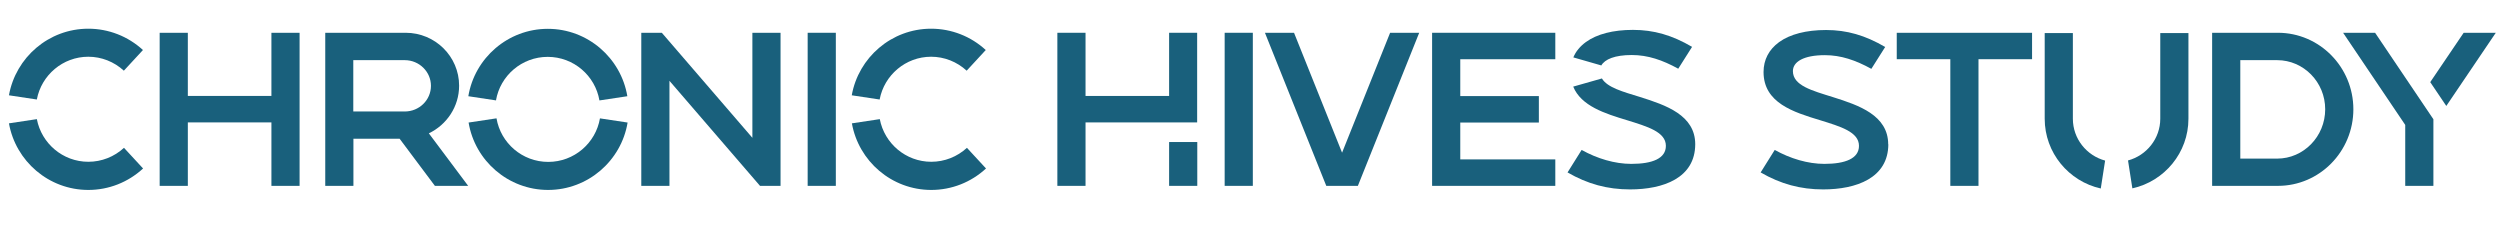 <?xml version="1.0" encoding="UTF-8"?>
<svg id="Layer_1" xmlns="http://www.w3.org/2000/svg" version="1.1" viewBox="0 0 189.93 18.12">
  <!-- Generator: Adobe Illustrator 29.3.1, SVG Export Plug-In . SVG Version: 2.1.0 Build 151)  -->
  <defs>
    <style>
      .st0 {
        fill: #19607c;
      }
    </style>
  </defs>
  <path class="st0" d="M2.8,7.56l-2.12-.32c.51-2.87,3.02-5.06,6.03-5.06,1.54,0,3.02.58,4.15,1.62l-1.45,1.57c-.74-.68-1.7-1.06-2.7-1.06-1.94,0-3.56,1.4-3.91,3.24ZM10.87,12.8c-1.14,1.05-2.61,1.63-4.16,1.63-3.01,0-5.52-2.19-6.03-5.06l2.12-.32c.35,1.84,1.97,3.24,3.91,3.24,1.01,0,1.97-.38,2.71-1.06l1.45,1.57Z"/>
  <path class="st0" d="M22.76,2.49v11.63h-2.14v-4.82h-6.35v4.82h-2.14V2.49h2.14v4.8h6.35V2.49h2.14Z"/>
  <path class="st0" d="M35.57,14.12h-2.53l-2.68-3.58h-3.51v3.58h-2.14V2.49h6.11c2.24,0,4.06,1.8,4.06,4.02,0,1.59-.94,2.97-2.3,3.62l2.98,3.98ZM32.74,6.52c0-1.07-.89-1.95-1.99-1.95h-3.91v3.9h3.91c1.1,0,1.99-.87,1.99-1.95Z"/>
  <path class="st0" d="M37.7,7.63l-2.12-.32c.48-2.9,3.01-5.12,6.04-5.12s5.56,2.22,6.04,5.12l-2.12.32c-.32-1.88-1.96-3.31-3.93-3.31s-3.61,1.43-3.93,3.31ZM45.56,8.99l2.12.32c-.48,2.9-3.01,5.12-6.04,5.12s-5.56-2.22-6.04-5.12l2.12-.32c.32,1.88,1.96,3.31,3.93,3.31s3.61-1.43,3.93-3.31Z"/>
  <path class="st0" d="M59.3,14.12h-1.56l-6.88-7.98v7.98h-2.14V2.49h1.56l6.88,7.98V2.49h2.14v11.63Z"/>
  <path class="st0" d="M61.36,14.12V2.49h2.14v11.63h-2.14Z"/>
  <path class="st0" d="M66.83,7.56l-2.12-.32c.51-2.87,3.02-5.06,6.03-5.06,1.54,0,3.02.58,4.15,1.62l-1.45,1.57c-.74-.68-1.7-1.06-2.7-1.06-1.94,0-3.56,1.4-3.91,3.24ZM74.91,12.8c-1.14,1.05-2.61,1.63-4.16,1.63-3.01,0-5.52-2.19-6.03-5.06l2.12-.32c.35,1.84,1.97,3.24,3.91,3.24,1.01,0,1.97-.38,2.71-1.06l1.45,1.57Z"/>
  <path class="st0" d="M90.95,2.49v6.81h-8.48v4.82h-2.14V2.49h2.14v4.8h6.35V2.49h2.14ZM88.82,14.12v-3.33h2.14v3.33h-2.14Z"/>
  <path class="st0" d="M93.04,14.12V2.49h2.14v11.63h-2.14Z"/>
  <path class="st0" d="M107.82,2.49l-4.66,11.63h-2.4l-4.66-11.63h2.21l3.65,9.11,3.65-9.11h2.21Z"/>
  <path class="st0" d="M110.94,4.5v2.8h5.97v2.01h-5.97v2.8h7.22v2.01h-9.36V2.49h9.36v2.01h-7.22Z"/>
  <path class="st0" d="M128.79,10.95c0,2.58-2.44,3.44-4.95,3.44-1.72,0-3.23-.41-4.75-1.29l1.07-1.71c1.18.66,2.52,1.06,3.77,1.06,1.61,0,2.63-.41,2.63-1.37,0-1.06-1.41-1.47-2.96-1.95-1.65-.5-3.48-1.07-4.08-2.55l2.18-.62c.41.69,1.6,1.01,2.9,1.41,1.97.62,4.19,1.38,4.19,3.59ZM121.65,4.97l-2.12-.61c.19-.46.52-.85.96-1.17.83-.6,2.06-.92,3.57-.92,1.58,0,2.97.4,4.49,1.29l-1.05,1.66c-1.2-.66-2.31-1.04-3.53-1.04-1.29,0-2.05.32-2.32.8Z"/>
  <path class="st0" d="M143.46,10.95c0,2.58-2.44,3.44-4.95,3.44-1.72,0-3.23-.41-4.75-1.29l1.07-1.71c1.18.66,2.52,1.06,3.77,1.06,1.6,0,2.63-.41,2.63-1.37,0-1.06-1.41-1.47-2.96-1.95-2.01-.61-4.29-1.31-4.29-3.66,0-.93.41-1.71,1.18-2.27.83-.6,2.06-.92,3.57-.92,1.58,0,2.97.4,4.49,1.29l-1.05,1.66c-1.2-.66-2.31-1.04-3.53-1.04-1.63,0-2.43.51-2.43,1.21,0,1.1,1.45,1.48,3.05,1.98,1.97.62,4.19,1.38,4.19,3.59Z"/>
  <path class="st0" d="M154.38,2.49v2.01h-4.07v9.62h-2.14V4.5h-4.07v-2.01h10.28Z"/>
  <path class="st0" d="M159.93,12.2l-.33,2.12c-2.43-.54-4.26-2.71-4.26-5.3V2.51h2.14v6.51c0,1.52,1.04,2.8,2.45,3.18ZM166.26,2.51v6.51c0,2.58-1.82,4.75-4.26,5.29l-.33-2.12c1.41-.38,2.45-1.66,2.45-3.17V2.51h2.14Z"/>
  <path class="st0" d="M178.79,8.3c0,3.21-2.57,5.82-5.73,5.82h-5V2.49h5c3.16,0,5.73,2.61,5.73,5.81ZM176.65,8.3c0-2.06-1.64-3.73-3.65-3.73h-2.8v7.48h2.8c2.01,0,3.65-1.68,3.65-3.75Z"/>
  <path class="st0" d="M180.44,2.49l4.43,6.57v5.06h-2.14v-4.63l-4.72-7h2.44ZM189.61,2.49l-3.76,5.56-1.22-1.81,2.54-3.75h2.44Z"/>
</svg>